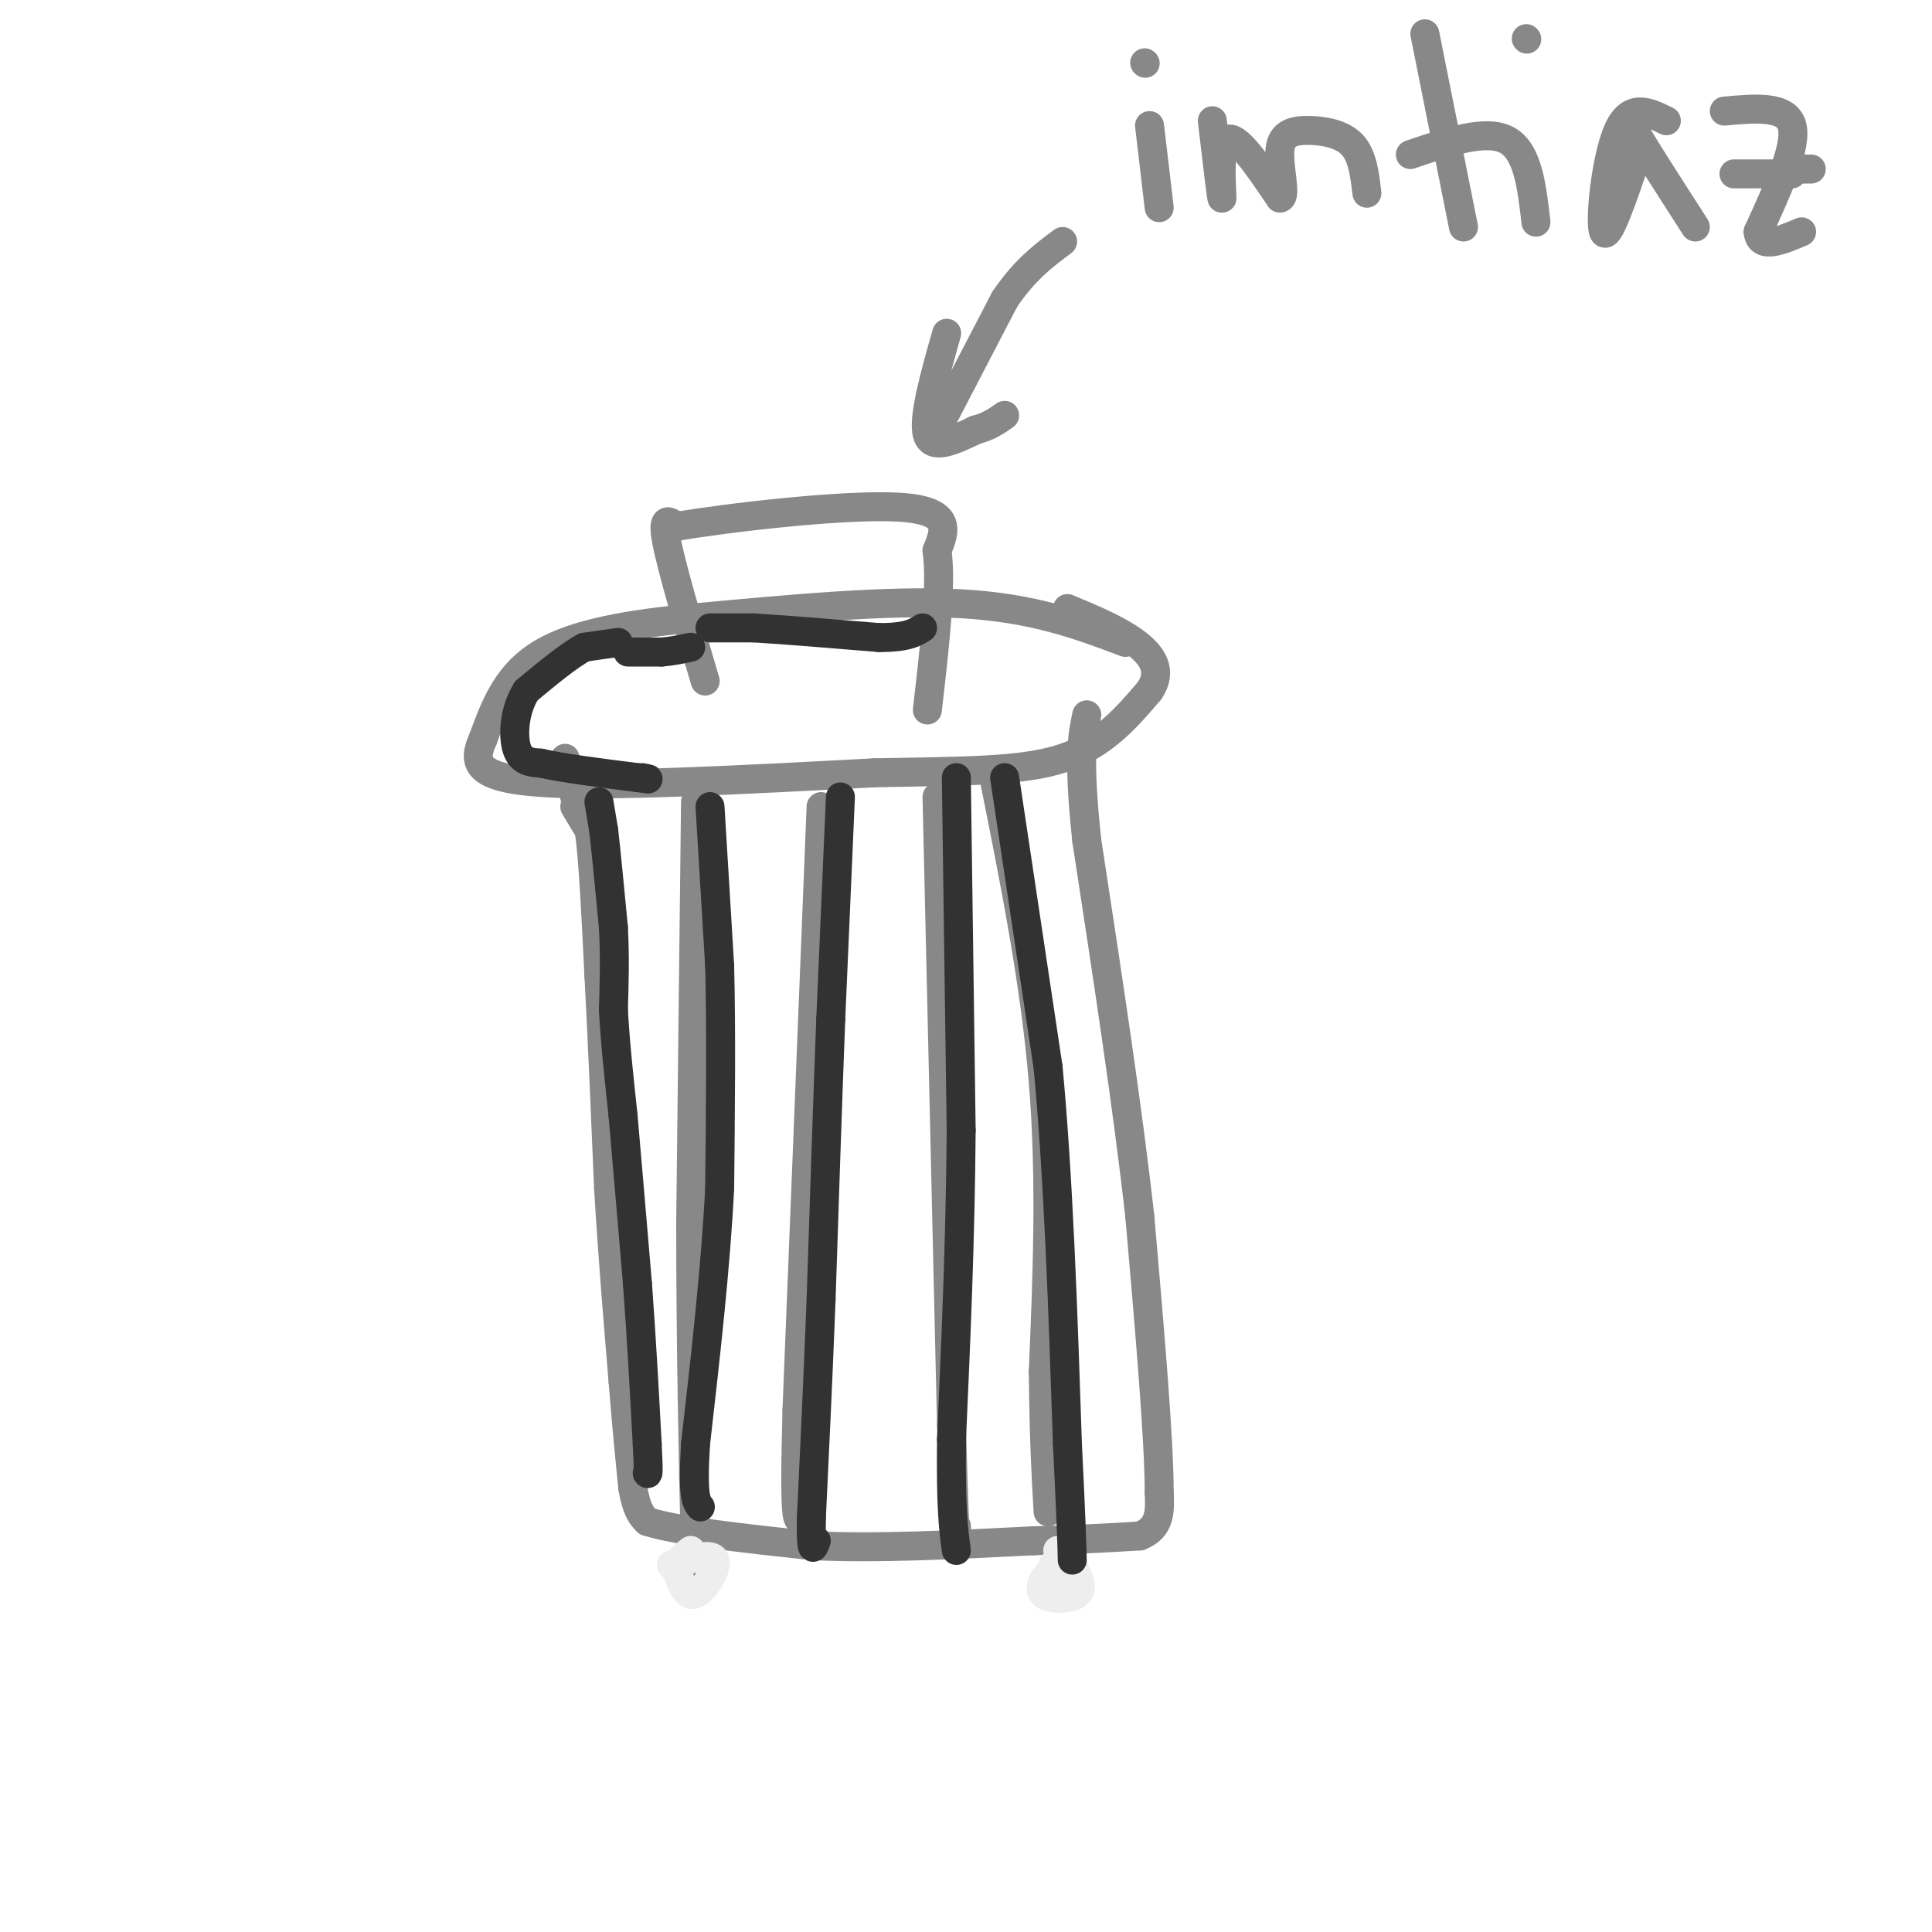 <svg viewBox='0 0 400 400' version='1.1' xmlns='http://www.w3.org/2000/svg' xmlns:xlink='http://www.w3.org/1999/xlink'><g fill='none' stroke='rgb(136,136,136)' stroke-width='6' stroke-linecap='round' stroke-linejoin='round'><path d='M119,167c0.000,0.000 3.000,5.000 3,5'/><path d='M122,172c0.833,5.833 1.417,17.917 2,30'/><path d='M124,202c0.667,12.333 1.333,28.167 2,44'/><path d='M126,246c0.833,14.000 1.917,27.000 3,40'/><path d='M129,286c0.833,10.333 1.417,16.167 2,22'/><path d='M131,308c0.833,4.833 1.917,5.917 3,7'/><path d='M134,315c6.167,2.000 20.083,3.500 34,5'/><path d='M168,320c13.333,0.667 29.667,-0.167 46,-1'/><path d='M214,319c11.333,-0.333 16.667,-0.667 22,-1'/><path d='M236,318c4.333,-1.667 4.167,-5.333 4,-9'/><path d='M240,309c0.000,-11.000 -2.000,-34.000 -4,-57'/><path d='M236,252c-2.500,-22.500 -6.750,-50.250 -11,-78'/><path d='M225,174c-1.833,-17.333 -0.917,-21.667 0,-26'/><path d='M119,165c0.000,0.000 -2.000,-8.000 -2,-8'/><path d='M233,133c-9.500,-3.583 -19.000,-7.167 -34,-8c-15.000,-0.833 -35.500,1.083 -56,3'/><path d='M143,128c-15.333,1.489 -25.667,3.711 -32,8c-6.333,4.289 -8.667,10.644 -11,17'/><path d='M100,153c-2.111,4.733 -1.889,8.067 12,9c13.889,0.933 41.444,-0.533 69,-2'/><path d='M181,160c18.600,-0.356 30.600,-0.244 39,-3c8.400,-2.756 13.200,-8.378 18,-14'/><path d='M238,143c2.756,-4.089 0.644,-7.311 -3,-10c-3.644,-2.689 -8.822,-4.844 -14,-7'/><path d='M146,141c-3.500,-11.833 -7.000,-23.667 -8,-29c-1.000,-5.333 0.500,-4.167 2,-3'/><path d='M140,109c10.178,-1.756 34.622,-4.644 46,-4c11.378,0.644 9.689,4.822 8,9'/><path d='M194,114c1.000,7.000 -0.500,20.000 -2,33'/><path d='M144,166c0.000,0.000 -1.000,87.000 -1,87'/><path d='M143,253c0.000,26.167 0.500,48.083 1,70'/><path d='M144,323c0.167,11.667 0.083,5.833 0,0'/><path d='M170,167c0.000,0.000 -5.000,125.000 -5,125'/><path d='M165,292c-0.667,24.500 0.167,23.250 1,22'/><path d='M194,165c0.000,0.000 3.000,130.000 3,130'/><path d='M197,295c0.667,25.167 0.833,23.083 1,21'/><path d='M198,316c0.167,3.500 0.083,1.750 0,0'/><path d='M206,162c4.167,20.833 8.333,41.667 10,62c1.667,20.333 0.833,40.167 0,60'/><path d='M216,284c0.167,14.833 0.583,21.917 1,29'/><path d='M196,69c-2.500,8.833 -5.000,17.667 -4,21c1.000,3.333 5.500,1.167 10,-1'/><path d='M202,89c2.667,-0.667 4.333,-1.833 6,-3'/><path d='M195,87c0.000,0.000 13.000,-25.000 13,-25'/><path d='M208,62c4.167,-6.167 8.083,-9.083 12,-12'/><path d='M238,26c0.000,0.000 2.000,17.000 2,17'/><path d='M237,13c0.000,0.000 0.100,0.100 0.1,0.1'/><path d='M251,25c0.978,8.356 1.956,16.711 2,16c0.044,-0.711 -0.844,-10.489 1,-12c1.844,-1.511 6.422,5.244 11,12'/><path d='M265,41c1.472,-0.150 -0.348,-6.525 0,-10c0.348,-3.475 2.863,-4.051 6,-4c3.137,0.051 6.896,0.729 9,3c2.104,2.271 2.552,6.136 3,10'/><path d='M295,7c0.000,0.000 8.000,40.000 8,40'/><path d='M292,32c7.833,-2.667 15.667,-5.333 20,-3c4.333,2.333 5.167,9.667 6,17'/><path d='M316,8c0.000,0.000 0.100,0.100 0.1,0.1'/><path d='M345,25c-3.733,-1.844 -7.467,-3.689 -10,2c-2.533,5.689 -3.867,18.911 -3,21c0.867,2.089 3.933,-6.956 7,-16'/><path d='M339,32c0.556,-4.222 -1.556,-6.778 0,-4c1.556,2.778 6.778,10.889 12,19'/><path d='M357,23c6.417,-0.583 12.833,-1.167 14,3c1.167,4.167 -2.917,13.083 -7,22'/><path d='M364,48c0.333,3.667 4.667,1.833 9,0'/><path d='M359,36c0.000,0.000 12.000,0.000 12,0'/><path d='M371,35c0.000,0.000 4.000,0.000 4,0'/></g>
<g fill='none' stroke='rgb(238,238,238)' stroke-width='6' stroke-linecap='round' stroke-linejoin='round'><path d='M139,324c4.156,-1.311 8.311,-2.622 9,-1c0.689,1.622 -2.089,6.178 -4,7c-1.911,0.822 -2.956,-2.089 -4,-5'/><path d='M140,325c-0.167,-1.500 1.417,-2.750 3,-4'/><path d='M219,321c0.750,4.167 1.500,8.333 2,9c0.500,0.667 0.750,-2.167 1,-5'/><path d='M222,325c-0.515,-1.057 -2.303,-1.201 -4,0c-1.697,1.201 -3.303,3.746 -2,5c1.303,1.254 5.515,1.215 7,0c1.485,-1.215 0.242,-3.608 -1,-6'/><path d='M222,324c-0.833,-1.000 -2.417,-0.500 -4,0'/></g>
<g fill='none' stroke='rgb(50,50,50)' stroke-width='6' stroke-linecap='round' stroke-linejoin='round'><path d='M128,133c0.000,0.000 -7.000,1.000 -7,1'/><path d='M121,134c-3.167,1.667 -7.583,5.333 -12,9'/><path d='M109,143c-2.533,3.933 -2.867,9.267 -2,12c0.867,2.733 2.933,2.867 5,3'/><path d='M112,158c4.167,1.000 12.083,2.000 20,3'/><path d='M132,161c3.500,0.500 2.250,0.250 1,0'/><path d='M130,135c0.000,0.000 7.000,0.000 7,0'/><path d='M137,135c2.167,-0.167 4.083,-0.583 6,-1'/><path d='M147,130c0.000,0.000 9.000,0.000 9,0'/><path d='M156,130c5.833,0.333 15.917,1.167 26,2'/><path d='M182,132c5.833,0.000 7.417,-1.000 9,-2'/><path d='M124,166c0.000,0.000 1.000,6.000 1,6'/><path d='M125,172c0.500,4.333 1.250,12.167 2,20'/><path d='M127,192c0.333,6.167 0.167,11.583 0,17'/><path d='M127,209c0.333,6.500 1.167,14.250 2,22'/><path d='M129,231c0.833,9.500 1.917,22.250 3,35'/><path d='M132,266c0.833,11.333 1.417,22.167 2,33'/><path d='M134,299c0.333,6.500 0.167,6.250 0,6'/><path d='M147,167c0.000,0.000 2.000,33.000 2,33'/><path d='M149,200c0.333,13.167 0.167,29.583 0,46'/><path d='M149,246c-0.833,16.500 -2.917,34.750 -5,53'/><path d='M144,299c-0.667,11.000 0.167,12.000 1,13'/><path d='M174,165c0.000,0.000 -2.000,46.000 -2,46'/><path d='M172,211c-0.667,17.333 -1.333,37.667 -2,58'/><path d='M170,269c-0.667,17.167 -1.333,31.083 -2,45'/><path d='M168,314c-0.167,8.333 0.417,6.667 1,5'/><path d='M198,161c0.000,0.000 1.000,73.000 1,73'/><path d='M199,234c-0.167,22.833 -1.083,43.417 -2,64'/><path d='M197,298c-0.167,14.500 0.417,18.750 1,23'/><path d='M208,161c0.000,0.000 9.000,60.000 9,60'/><path d='M217,221c2.167,23.000 3.083,50.500 4,78'/><path d='M221,299c0.833,17.000 0.917,20.500 1,24'/></g>
</svg>